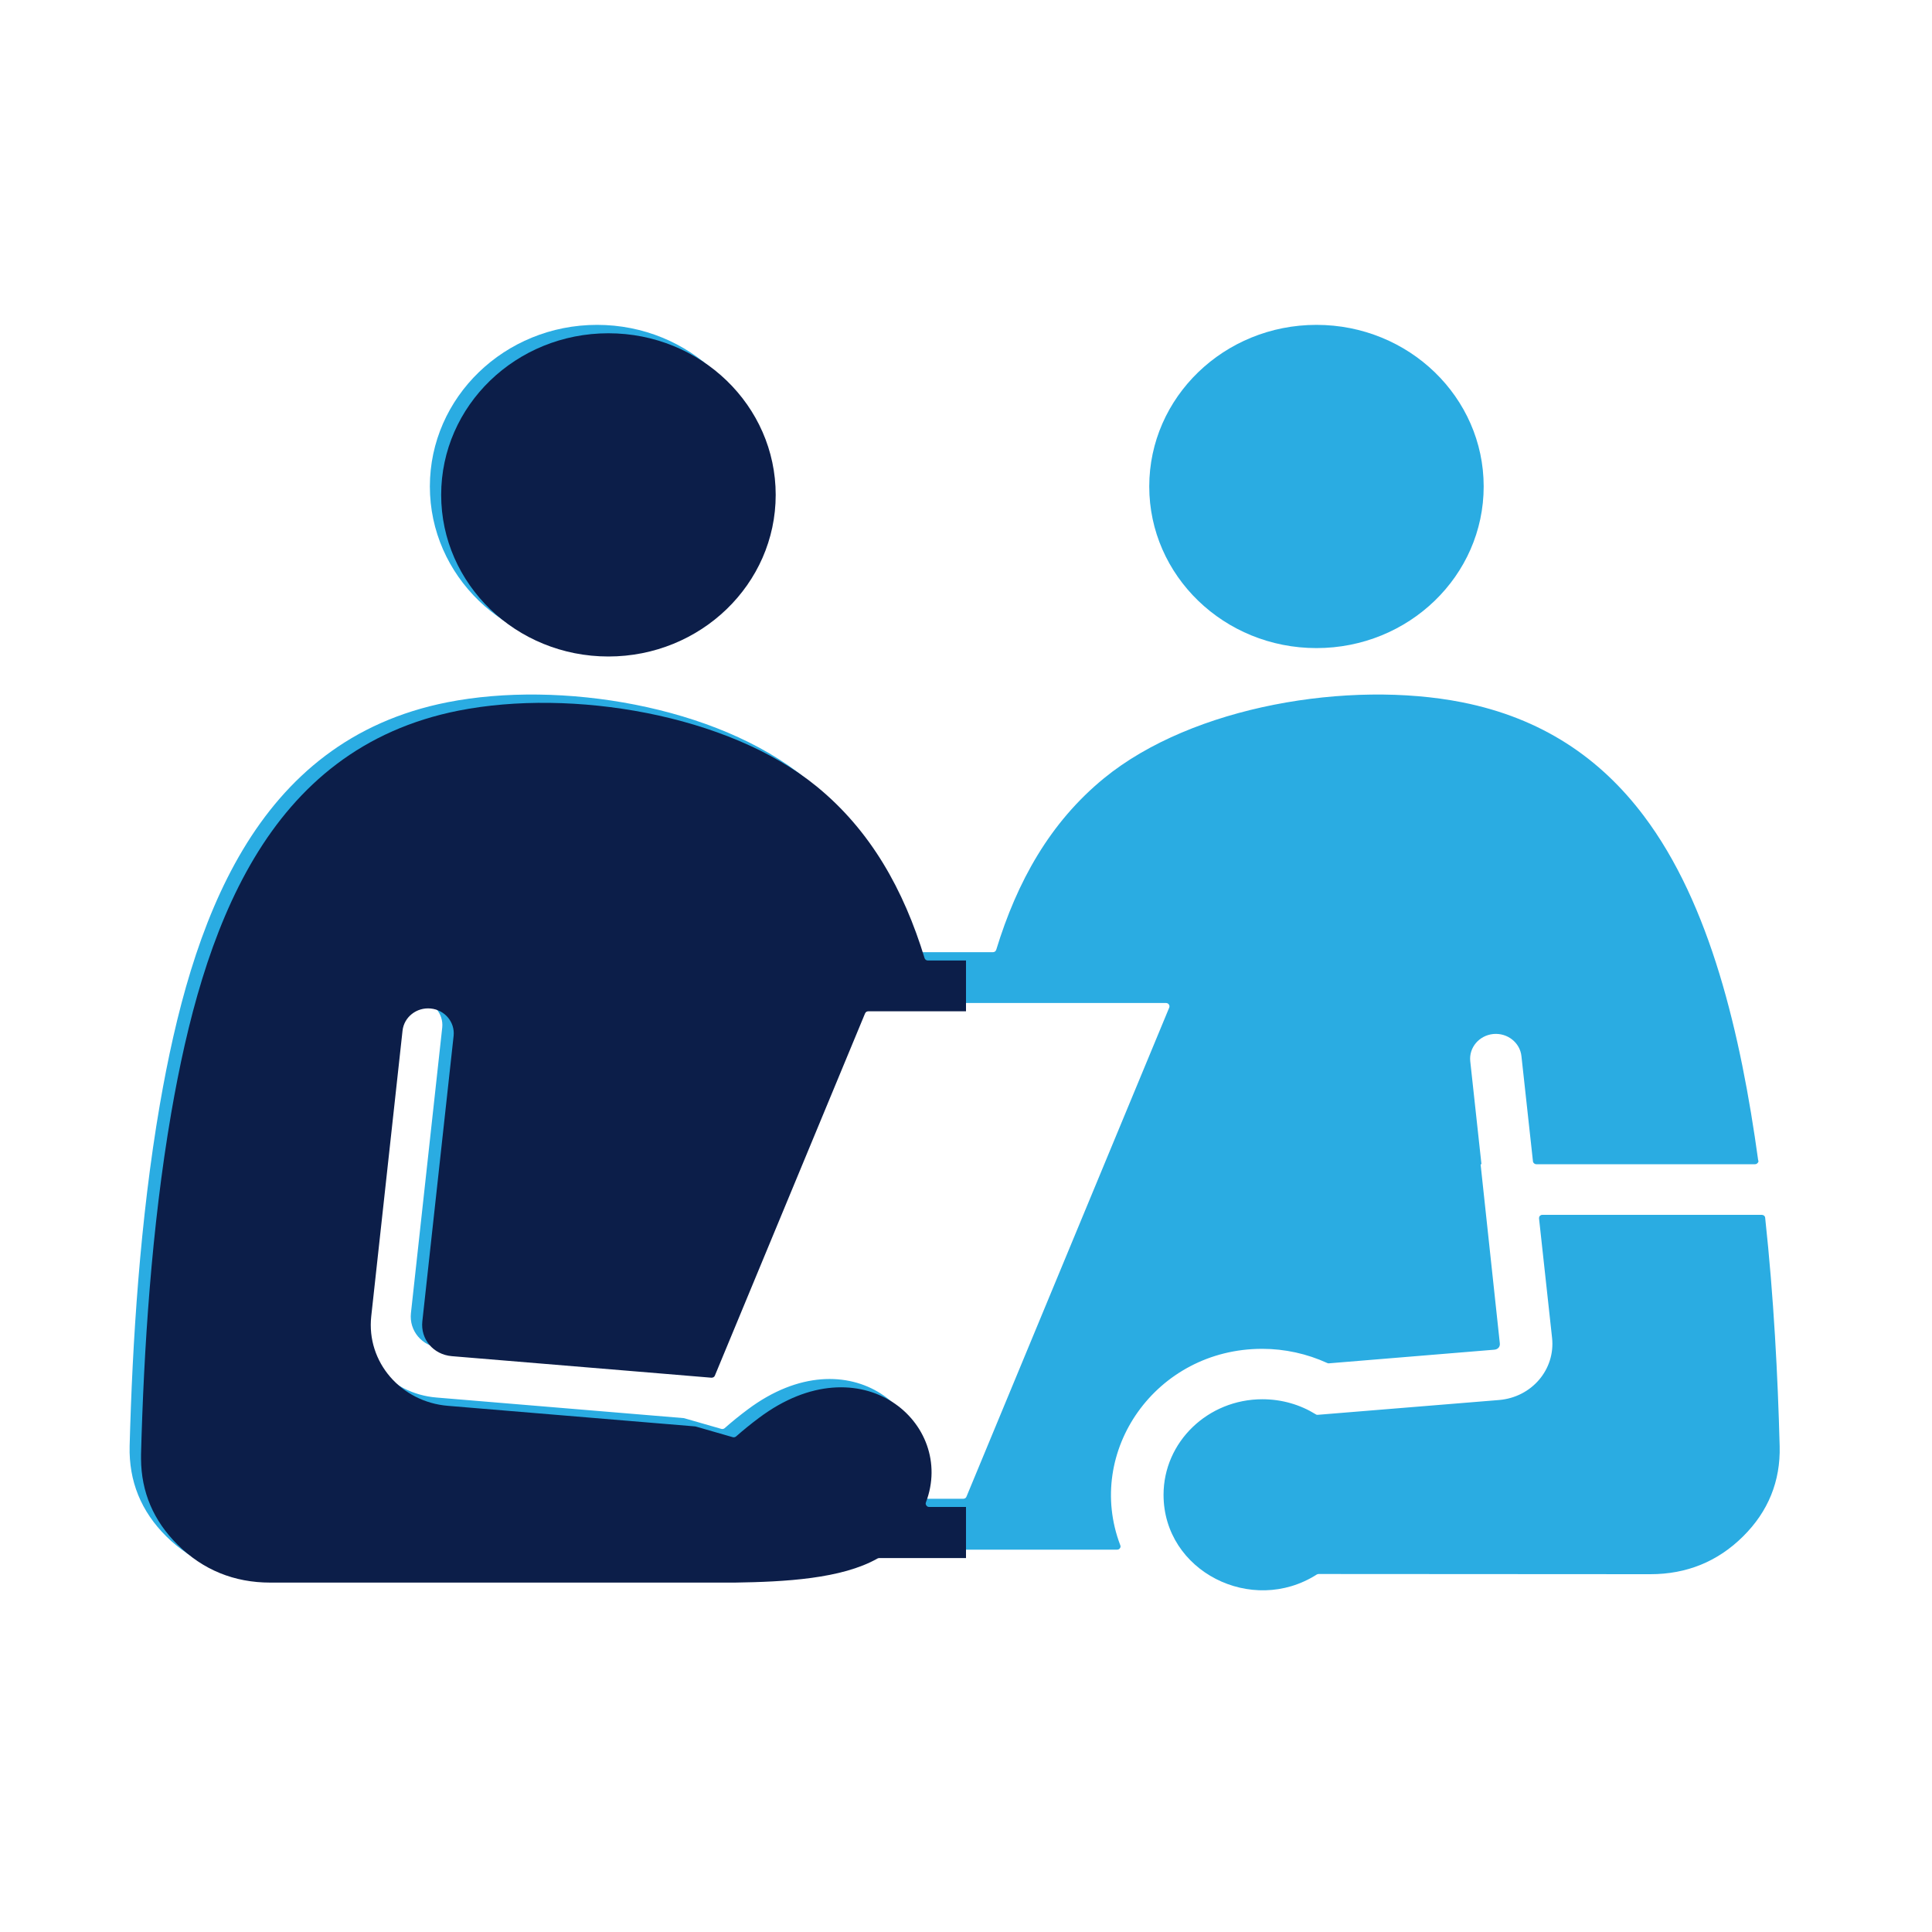 <svg xmlns="http://www.w3.org/2000/svg" xmlns:xlink="http://www.w3.org/1999/xlink" id="Layer_1" viewBox="0 0 200 200"><defs><style>      .st0 {        fill: none;      }      .st1 {        clip-path: url(#clippath-1);      }      .st2 {        fill: #0c1e49;      }      .st3 {        fill: #2aace2;      }      .st4 {        clip-path: url(#clippath);      }    </style><clipPath id="clippath"><rect class="st0" x="13.42" y="33.63" width="170.81" height="131"></rect></clipPath><clipPath id="clippath-1"><path class="st0" d="M160.84,126.62c-.11,0-.2.04-.27.11-.07.08-.09.17-.08.26l1.35,12.37c.36,3.27-2.1,6.15-5.49,6.43l-18.74,1.53c-.08,0-.15,0-.22-.05-1.59-.99-3.49-1.56-5.53-1.56-5.65,0-10.23,4.43-10.23,9.89,0,7.93,9.15,12.53,15.85,8.26.06-.04.12-.06.19-.06l34.35.02c3.74,0,6.96-1.31,9.57-3.91,2.51-2.48,3.78-5.47,3.8-8.9v-.16c0-.1,0-.19,0-.29-.19-7.21-.61-15.4-1.5-23.64-.02-.18-.17-.31-.35-.31h-22.71ZM75.87,148.78l-3.86-1.11s-.05,0-.07-.01l-25.58-2.13c-4.85-.4-8.44-4.53-7.93-9.26l3.24-29.57c.15-1.41,1.45-2.44,2.91-2.3,1.46.14,2.52,1.4,2.38,2.82l-3.24,29.57c-.2,1.82,1.12,3.44,3.06,3.6l21.46,1.78h0s5.4.45,5.4.45c.16.01.31-.08.36-.21l15.55-37.5c.06-.14.18-.22.33-.22h32c.12,0,.23.05.3.15s.08.21.04.32l-20.99,50.62c-.05.14-.18.22-.33.22h-4.71c-.12,0-.23-.05-.29-.15-.08-.1-.09-.21-.05-.32h0c3.11-8.17-6.69-16.68-17.27-8.76-.82.61-1.61,1.25-2.38,1.93-.07.06-.15.09-.24.09-.03,0-.07,0-.11-.02M115.47,81.42c-5.59,4.57-9,10.69-11.16,17.76-.05.15-.18.25-.34.25h-7.92c-.16,0-.3-.1-.34-.25-2.16-7.07-5.57-13.19-11.16-17.76-9.19-7.51-25.4-10.16-37.06-7.86-20.02,3.96-26.51,22.87-29.76,41.63-2.06,11.93-2.85,24.72-3.13,35.37,0,.1,0,.19,0,.29v.17c.02,3.43,1.29,6.42,3.8,8.9,2.61,2.59,5.83,3.91,9.58,3.91h48.08c5.21-.08,11.06-.39,14.77-2.49.06-.03.12-.05.18-.05h25.82c.12,0,.23-.05.29-.14.07-.1.09-.2.04-.32-3.7-9.71,3.69-20.33,14.69-20.33,2.34,0,4.64.51,6.74,1.47.06.03.12.04.18.03l17.11-1.41c.38-.03.62-.31.57-.67l-1.99-18.53h.09l-1.16-10.66c-.15-1.41.91-2.67,2.38-2.82,1.46-.14,2.77.88,2.92,2.3l1.19,10.87c.02.17.17.31.35.31h22.63c.11,0,.2-.04.27-.12.08-.08.11-.17.09-.26h0c-1.8-13.12-4.96-26.56-11.85-35.69-4.49-5.96-10.54-10.12-18.81-11.75-2.71-.54-5.68-.8-8.74-.8-10.09,0-21.27,2.9-28.32,8.66M45.67,51.23c0,9.24,7.76,16.73,17.31,16.73s17.32-7.49,17.32-16.73-7.76-16.73-17.32-16.73-17.31,7.48-17.31,16.73M120.15,51.23c0,9.24,7.75,16.73,17.31,16.73s17.31-7.49,17.31-16.73-7.75-16.73-17.31-16.73-17.31,7.49-17.31,16.73"></path></clipPath></defs><g class="st4"><path class="st3" d="M136.5,162.94c-.07,0-.13.02-.2.06-6.71,4.27-15.85-.33-15.85-8.26,0-5.46,4.58-9.89,10.23-9.89,2.04,0,3.93.57,5.53,1.56.07.05.14.06.22.05l18.74-1.53c3.39-.28,5.85-3.16,5.5-6.43l-1.35-12.37c0-.1.01-.19.09-.26.07-.08.16-.11.26-.11h22.71c.18,0,.34.13.35.31.89,8.23,1.31,16.42,1.5,23.64.09,3.62-1.18,6.76-3.8,9.35-2.61,2.59-5.83,3.9-9.57,3.9l-34.35-.02ZM136.28,33.63c-9.56,0-17.31,7.49-17.31,16.73s7.75,16.73,17.31,16.73,17.31-7.49,17.31-16.73-7.75-16.73-17.31-16.73M61.81,33.63c9.56,0,17.31,7.49,17.31,16.73s-7.75,16.73-17.31,16.73-17.31-7.49-17.31-16.73,7.75-16.73,17.31-16.73M94.67,154.67c3.11-8.17-6.69-16.68-17.27-8.76-.82.61-1.61,1.25-2.38,1.93-.09.08-.22.11-.34.08l-3.86-1.11s-.05,0-.07-.01l-25.58-2.13c-4.85-.4-8.44-4.53-7.93-9.26l3.24-29.57c.15-1.41,1.45-2.44,2.92-2.3,1.46.14,2.52,1.4,2.38,2.82l-3.24,29.57c-.2,1.82,1.13,3.44,3.06,3.6l21.46,1.78h0s5.4.45,5.4.45c.16.01.31-.08.36-.21l15.55-37.5c.06-.14.18-.22.33-.22h32c.12,0,.23.05.3.15.07.1.08.21.04.32l-20.99,50.63c-.05.14-.18.22-.33.22h-4.71c-.12,0-.23-.05-.29-.14-.08-.1-.09-.21-.05-.32h0ZM182.01,120.14c-1.81-13.12-4.96-26.56-11.85-35.69-4.49-5.96-10.54-10.11-18.81-11.75-11.65-2.3-27.87.35-37.06,7.86-5.59,4.57-9,10.69-11.16,17.76-.05.15-.18.25-.34.25h-7.92c-.16,0-.3-.1-.34-.25-2.16-7.07-5.57-13.2-11.16-17.76-9.19-7.51-25.4-10.16-37.06-7.86-20.02,3.96-26.51,22.87-29.76,41.63-2.06,11.93-2.85,24.71-3.13,35.37-.09,3.62,1.18,6.76,3.8,9.35,2.61,2.59,5.83,3.91,9.57,3.91h48.08c5.21-.08,11.06-.39,14.76-2.49.06-.03.12-.05.18-.05h25.83c.12,0,.23-.05.29-.14.07-.1.09-.2.04-.32-3.7-9.71,3.69-20.33,14.69-20.33,2.34,0,4.64.51,6.74,1.47.06.03.12.04.18.03l17.11-1.41c.38-.03.62-.31.57-.67l-1.99-18.53h.09l-1.16-10.66c-.15-1.41.91-2.67,2.38-2.82,1.46-.14,2.77.88,2.92,2.3l1.19,10.87c.01.17.17.31.35.31h22.63c.11,0,.2-.04.27-.12.08-.08.11-.17.09-.26h0Z"></path></g><g class="st1"><rect class="st2" x="-2.14" y="26.6" width="102.14" height="138.9"></rect></g></svg>
